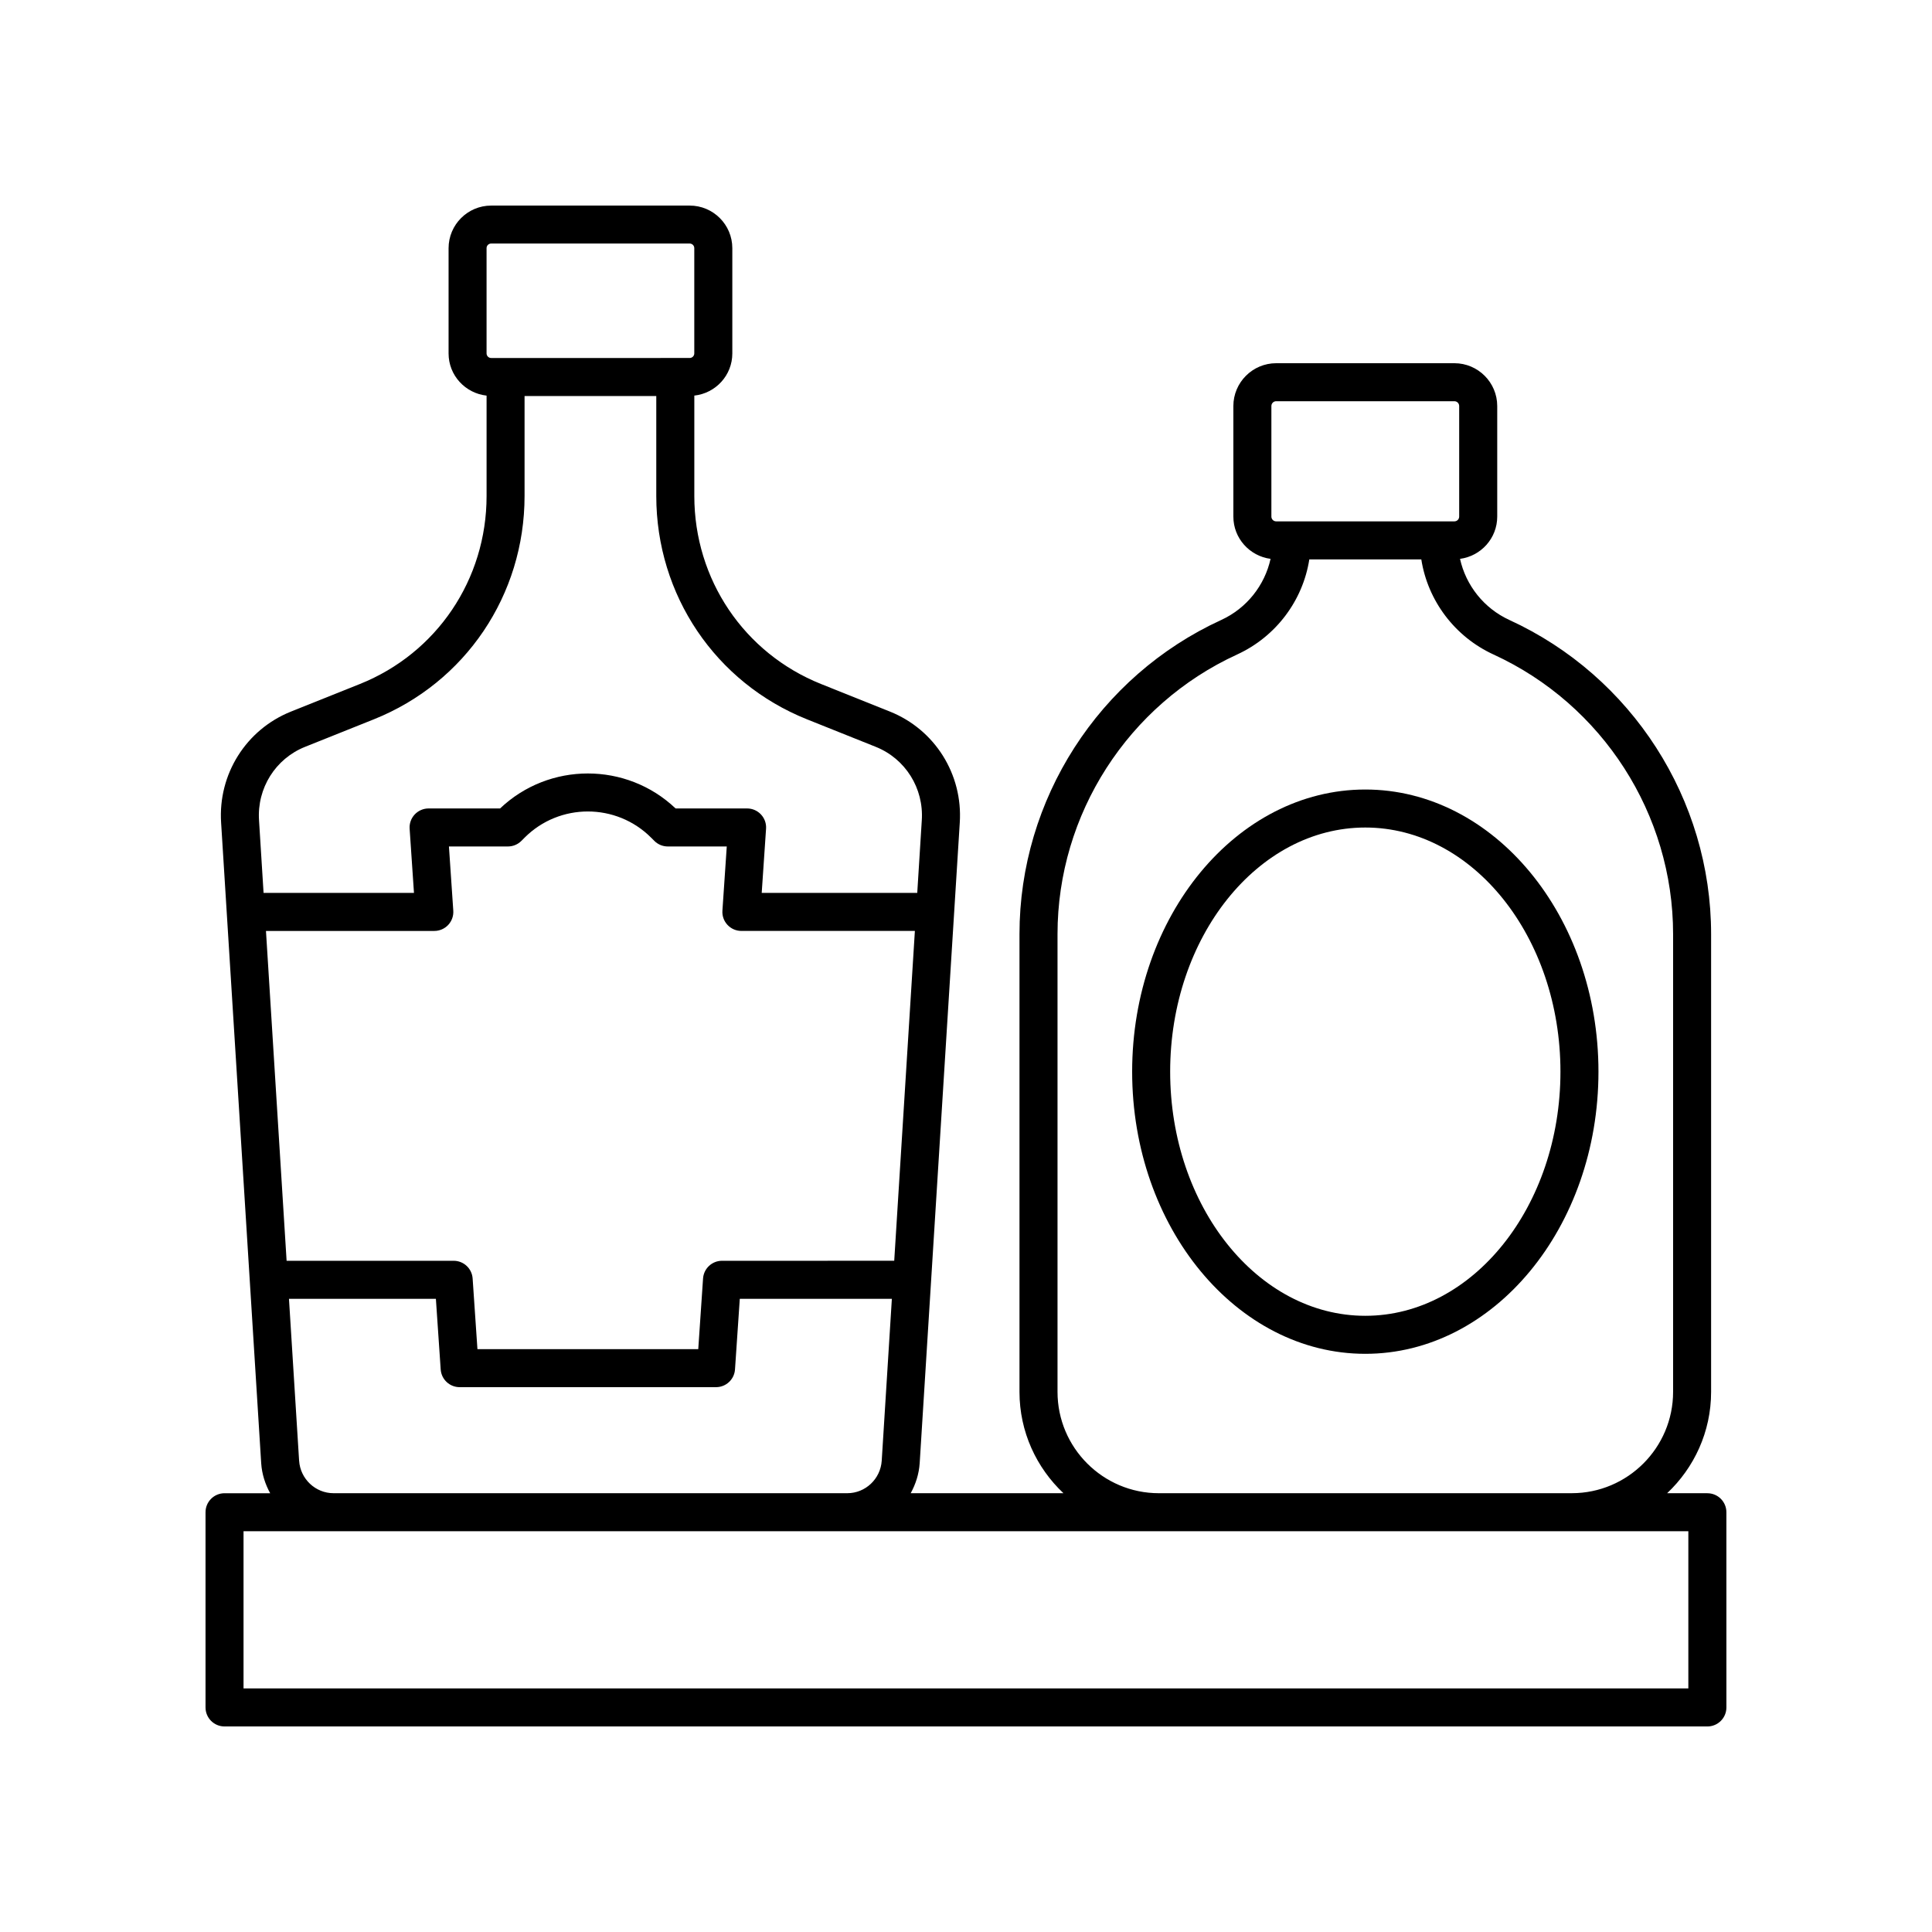 <?xml version="1.0" encoding="UTF-8"?>
<!-- The Best Svg Icon site in the world: iconSvg.co, Visit us! https://iconsvg.co -->
<svg fill="#000000" width="800px" height="800px" version="1.1" viewBox="144 144 512 512" xmlns="http://www.w3.org/2000/svg">
 <g>
  <path d="m596.48 539.72h-10.676c7.156-6.738 11.656-16.27 11.656-26.852v-121.32c0-35.676-20.984-68.355-53.465-83.25-6.766-3.102-11.523-9.188-13.074-16.195 5.551-0.738 9.859-5.453 9.859-11.199v-29.297c0-6.258-5.094-11.352-11.352-11.352h-47.223c-6.258 0-11.352 5.094-11.352 11.352v29.297c0 5.746 4.312 10.461 9.859 11.199-1.551 7.008-6.309 13.094-13.074 16.195-32.477 14.898-53.465 47.578-53.465 83.25v121.32c0 10.582 4.5 20.113 11.656 26.852h-40.488c1.312-2.394 2.191-5.066 2.383-7.957l10.621-169.7c0.848-12.867-6.594-24.719-18.516-29.492l-18.23-7.297c-20.41-8.168-33.598-27.723-33.598-49.824v-26.613c5.648-0.621 10.07-5.363 10.07-11.172v-27.891c0.004-6.227-5.062-11.293-11.293-11.293h-52.609c-6.227 0-11.293 5.066-11.293 11.297v27.891c0 5.809 4.426 10.551 10.07 11.172v26.613c0 22.102-13.188 41.656-33.598 49.824l-18.234 7.297c-11.922 4.773-19.363 16.625-18.516 29.477l10.621 169.73c0.191 2.883 1.066 5.547 2.379 7.941h-12.094c-2.781 0-5.039 2.254-5.039 5.039v51.727c0 2.785 2.254 5.039 5.039 5.039h392.97c2.781 0 5.039-2.254 5.039-5.039l-0.004-51.73c0-2.785-2.254-5.035-5.035-5.035zm-115.55-288.12c0-0.703 0.57-1.273 1.273-1.273h47.223c0.703 0 1.273 0.57 1.273 1.273v29.297c0 0.703-0.57 1.273-1.273 1.273h-47.223c-0.703 0-1.273-0.57-1.273-1.273zm-56.676 261.26v-121.32c0-31.75 18.68-60.832 47.59-74.09 10.309-4.731 17.434-14.305 19.137-25.207h29.68c1.703 10.898 8.828 20.477 19.137 25.207 28.91 13.258 47.59 42.34 47.59 74.09v121.32c0 14.809-12.051 26.852-26.859 26.852l-109.42 0.004c-14.809 0-26.855-12.047-26.855-26.855zm-209.77-122.15h44.617c1.395 0 2.727-0.582 3.68-1.598 0.953-1.02 1.441-2.387 1.344-3.777l-1.152-17.008 15.633-0.004c1.34 0 2.621-0.531 3.566-1.48l0.863-0.867c9.238-9.238 24.27-9.23 33.504 0l0.871 0.871c0.945 0.945 2.227 1.477 3.562 1.477h15.629l-1.152 17.008c-0.098 1.391 0.391 2.762 1.344 3.777 0.953 1.02 2.285 1.598 3.68 1.598h45.98l-5.473 87.41-45.637 0.004c-2.648 0-4.848 2.051-5.027 4.699l-1.27 18.719h-58.52l-1.273-18.719c-0.18-2.648-2.375-4.699-5.027-4.699h-44.273zm58.461-180.95c0-0.672 0.547-1.219 1.219-1.219h52.609c0.672 0 1.219 0.547 1.219 1.219v27.891c0 0.676-0.547 1.219-1.219 1.219l-52.609 0.004c-0.672 0-1.219-0.547-1.219-1.219zm-48.094 132.16 18.234-7.297c24.254-9.711 39.93-32.941 39.93-59.184v-26.488h34.906v26.488c0 26.242 15.672 49.473 39.93 59.184l18.23 7.297c7.859 3.144 12.766 10.973 12.203 19.488l-1.203 19.223h-41.219l1.152-17.008c0.098-1.391-0.391-2.762-1.344-3.777-0.953-1.02-2.285-1.598-3.68-1.598h-18.949c-13-12.359-33.504-12.359-46.512 0h-18.949c-1.395 0-2.727 0.582-3.68 1.598-0.953 1.02-1.441 2.387-1.344 3.777l1.152 17.008h-39.859l-1.203-19.238c-0.559-8.5 4.344-16.328 12.203-19.473zm-1.582 189.21-2.688-42.934h38.934l1.273 18.719c0.18 2.648 2.375 4.699 5.027 4.699h67.941c2.648 0 4.848-2.051 5.027-4.699l1.27-18.719h40.301l-2.688 42.918c-0.316 4.82-4.32 8.602-9.117 8.602h-136.16c-4.793 0-8.797-3.781-9.117-8.586zm368.16 60.312h-382.89v-41.652h382.89z"/>
  <path d="m505.82 353.23c-34.07 0-61.789 33.543-61.789 74.773 0 41.23 27.719 74.773 61.789 74.773 34.07 0 61.789-33.543 61.789-74.773 0-41.23-27.719-74.773-61.789-74.773zm0 139.47c-28.516 0-51.715-29.023-51.715-64.699 0-35.676 23.199-64.699 51.715-64.699 28.516 0 51.715 29.023 51.715 64.699 0 35.676-23.199 64.699-51.715 64.699z"/>
 </g>
</svg>